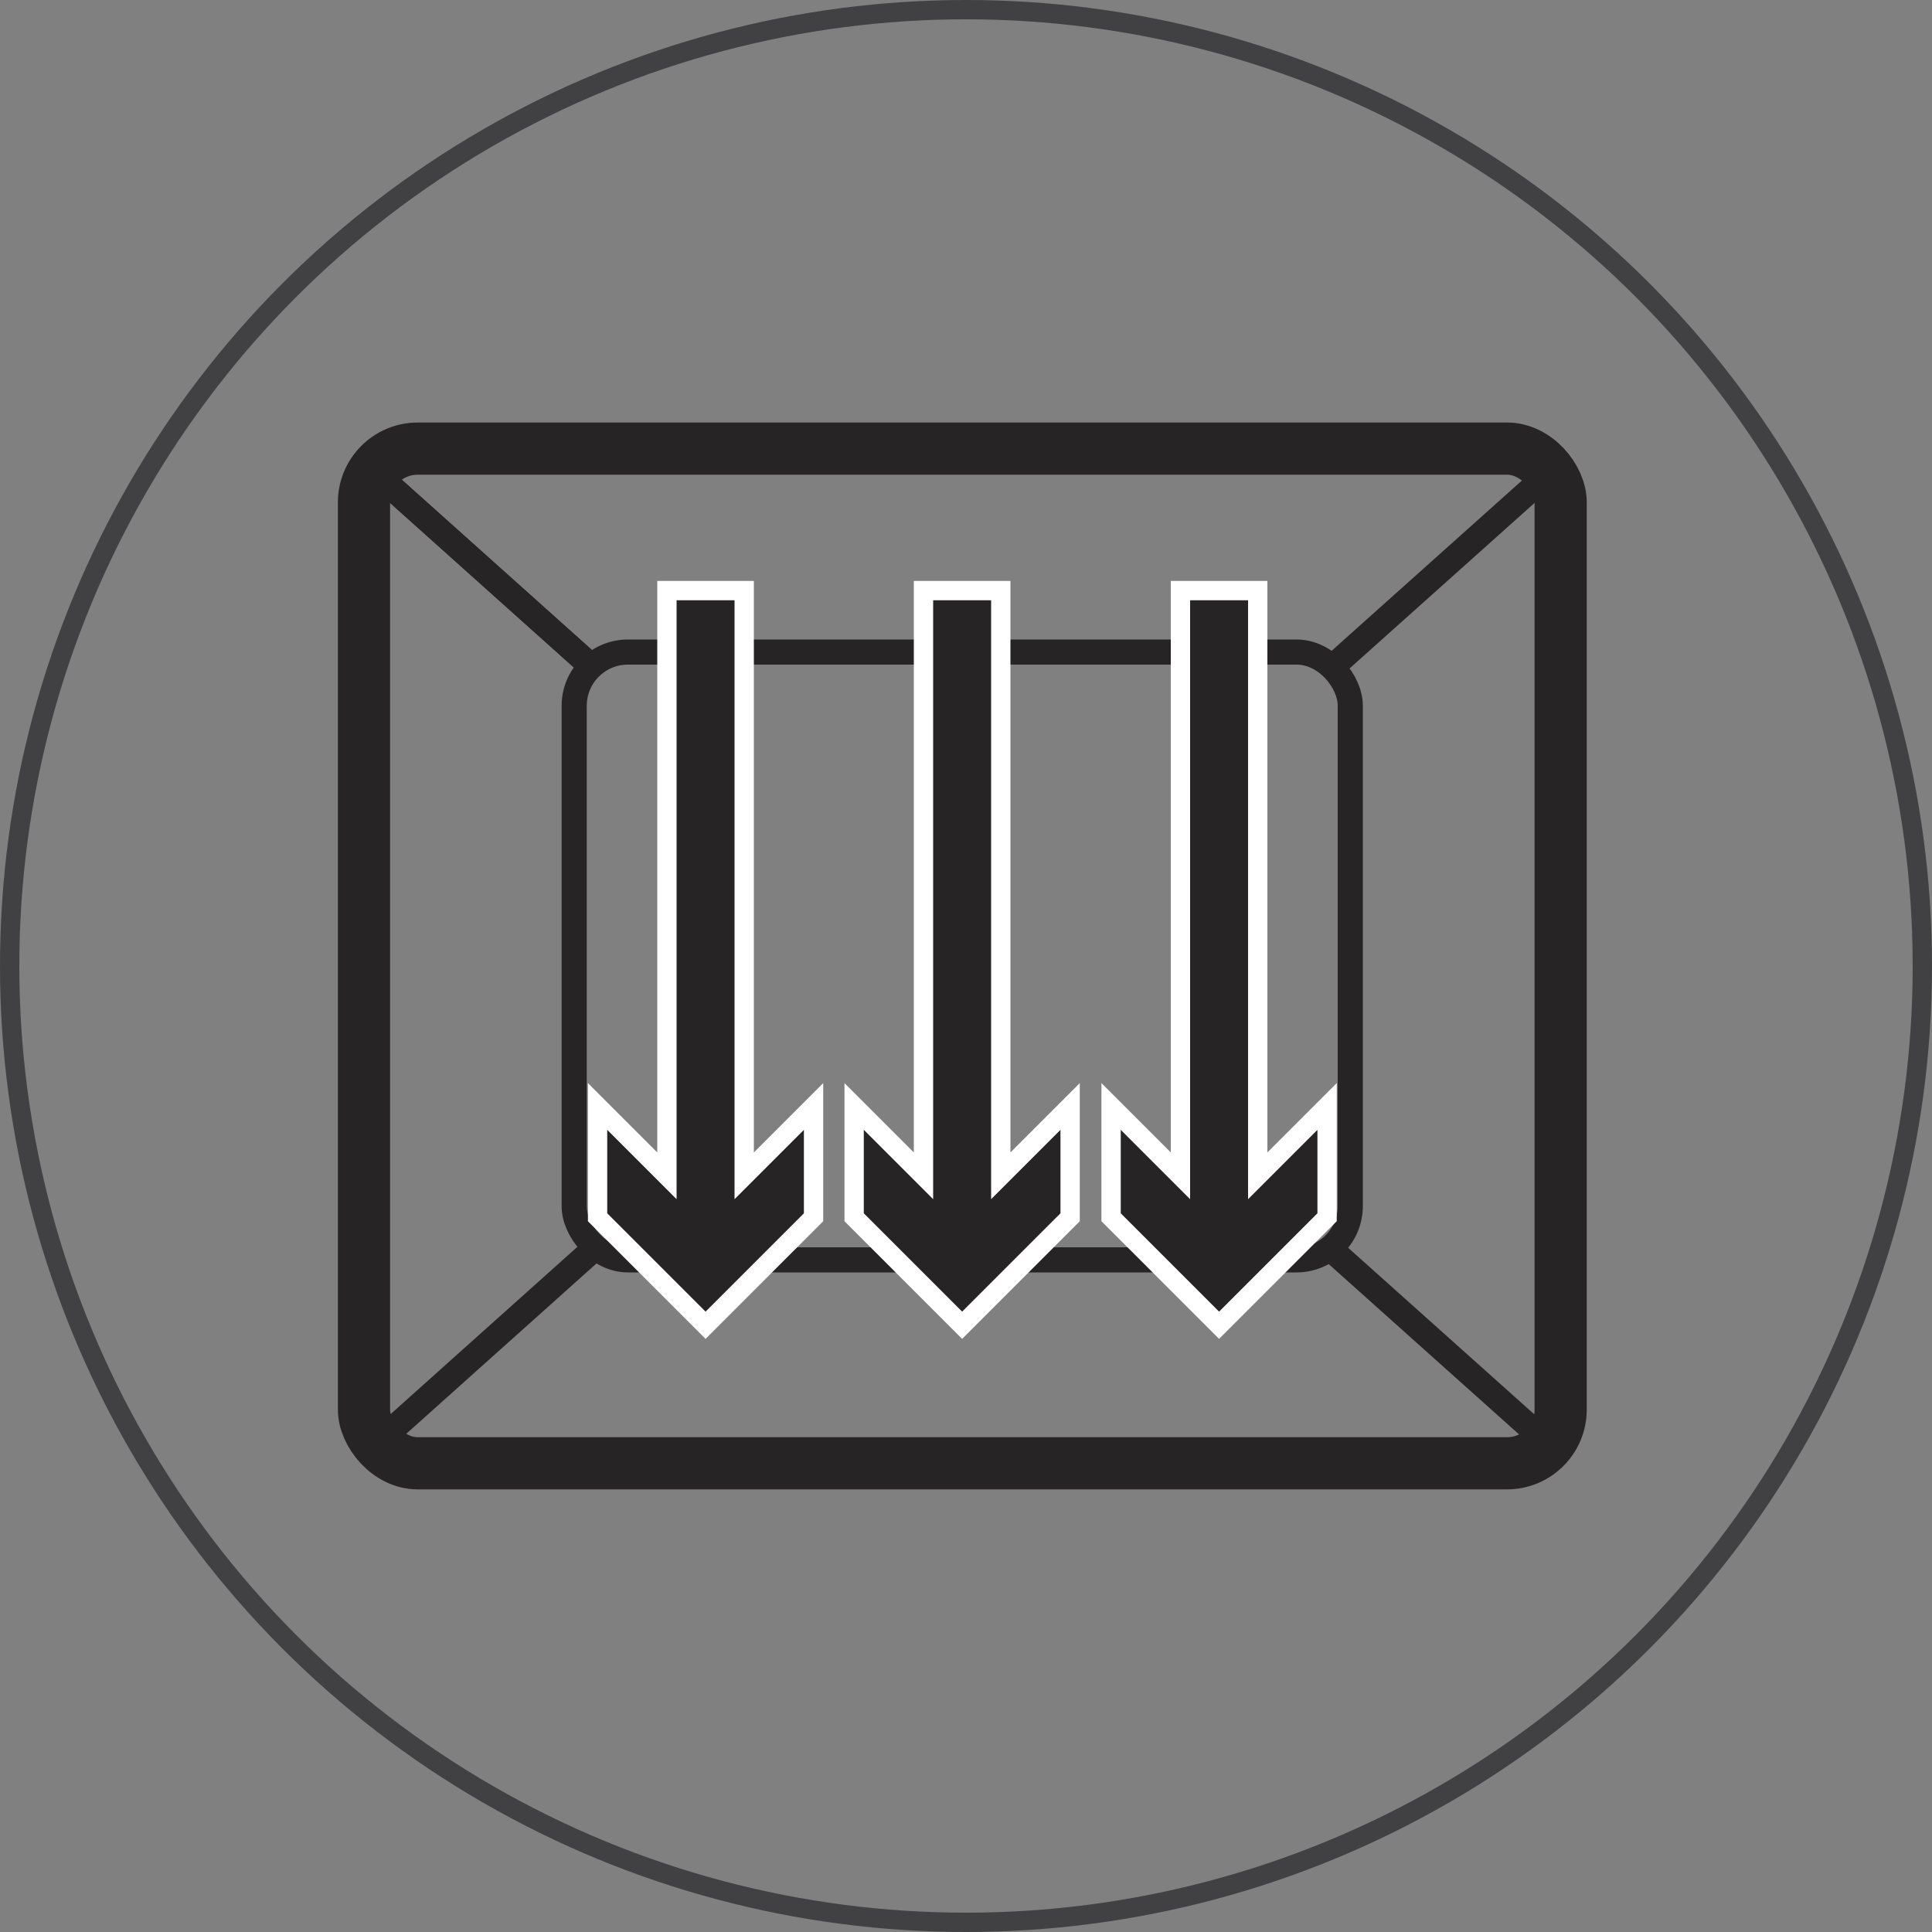 <?xml version="1.0" encoding="UTF-8"?><svg id="Layer_1" xmlns="http://www.w3.org/2000/svg" viewBox="0 0 100 100"><rect x="0" y="0" width="100" height="100" fill="#808080" stroke="none"/><defs><style>.cls-1{fill:#fff;}.cls-2{fill:#262424;}.cls-3{stroke:#414042;}.cls-3,.cls-4,.cls-5{fill:none;stroke-miterlimit:10;}.cls-4{stroke-width:1.3px;}.cls-4,.cls-5{stroke:#262424;}.cls-5{stroke-width:2.7px;}</style></defs><circle class="cls-3" cx="50" cy="50" r="49.5"/><rect class="cls-5" x="18.84" y="23.22" width="61.94" height="52.52" rx="2.78" ry="2.78"/><rect class="cls-4" x="29.72" y="33.75" width="40.17" height="31.46" rx="2.78" ry="2.78"/><line class="cls-4" x1="18.84" y1="23.95" x2="30.61" y2="34.49"/><line class="cls-4" x1="69" y1="34.49" x2="80.78" y2="23.95"/><line class="cls-4" x1="18.84" y1="23.95" x2="30.61" y2="34.49"/><line class="cls-4" x1="69" y1="64.76" x2="80.78" y2="75.3"/><line class="cls-4" x1="18.84" y1="75.3" x2="30.61" y2="64.76"/><polygon class="cls-2" points="30.93 63.01 30.93 57.27 34.52 60.86 34.52 30.57 38.52 30.57 38.52 60.86 42.1 57.27 42.1 63.01 36.52 68.59 30.93 63.01"/><path class="cls-1" d="m38.02,31.07v31l3.59-3.59v4.32l-5.09,5.09-5.09-5.09v-4.32l3.59,3.59v-31h3m1-1h-5v29.58l-1.88-1.88-1.71-1.71v7.15l.29.29,5.09,5.09.71.71.71-.71,5.09-5.09.29-.29v-7.15l-1.71,1.71-1.88,1.88v-29.58h0Z"/><polygon class="cls-2" points="44.22 63.01 44.22 57.27 47.8 60.86 47.8 30.57 51.8 30.57 51.8 60.86 55.39 57.27 55.39 63.01 49.8 68.59 44.22 63.01"/><path class="cls-1" d="m51.3,31.07v31l3.59-3.59v4.32l-5.09,5.09-5.09-5.09v-4.32l3.59,3.59v-31h3m1-1h-5v29.58l-1.88-1.88-1.71-1.71v7.15l.29.29,5.09,5.09.71.71.71-.71,5.09-5.09.29-.29v-7.15l-1.71,1.71-1.88,1.88v-29.58h0Z"/><polygon class="cls-2" points="57.51 63.01 57.51 57.27 61.1 60.86 61.1 30.57 65.1 30.57 65.1 60.86 68.68 57.27 68.68 63.01 63.1 68.59 57.51 63.01"/><path class="cls-1" d="m64.6,31.07v31l3.59-3.59v4.32l-5.09,5.09-5.09-5.09v-4.32l3.59,3.59v-31h3m1-1h-5v29.58l-1.88-1.88-1.71-1.71v7.15l.29.29,5.09,5.09.71.71.71-.71,5.09-5.09.29-.29v-7.15l-1.71,1.71-1.88,1.88v-29.58h0Z"/></svg>